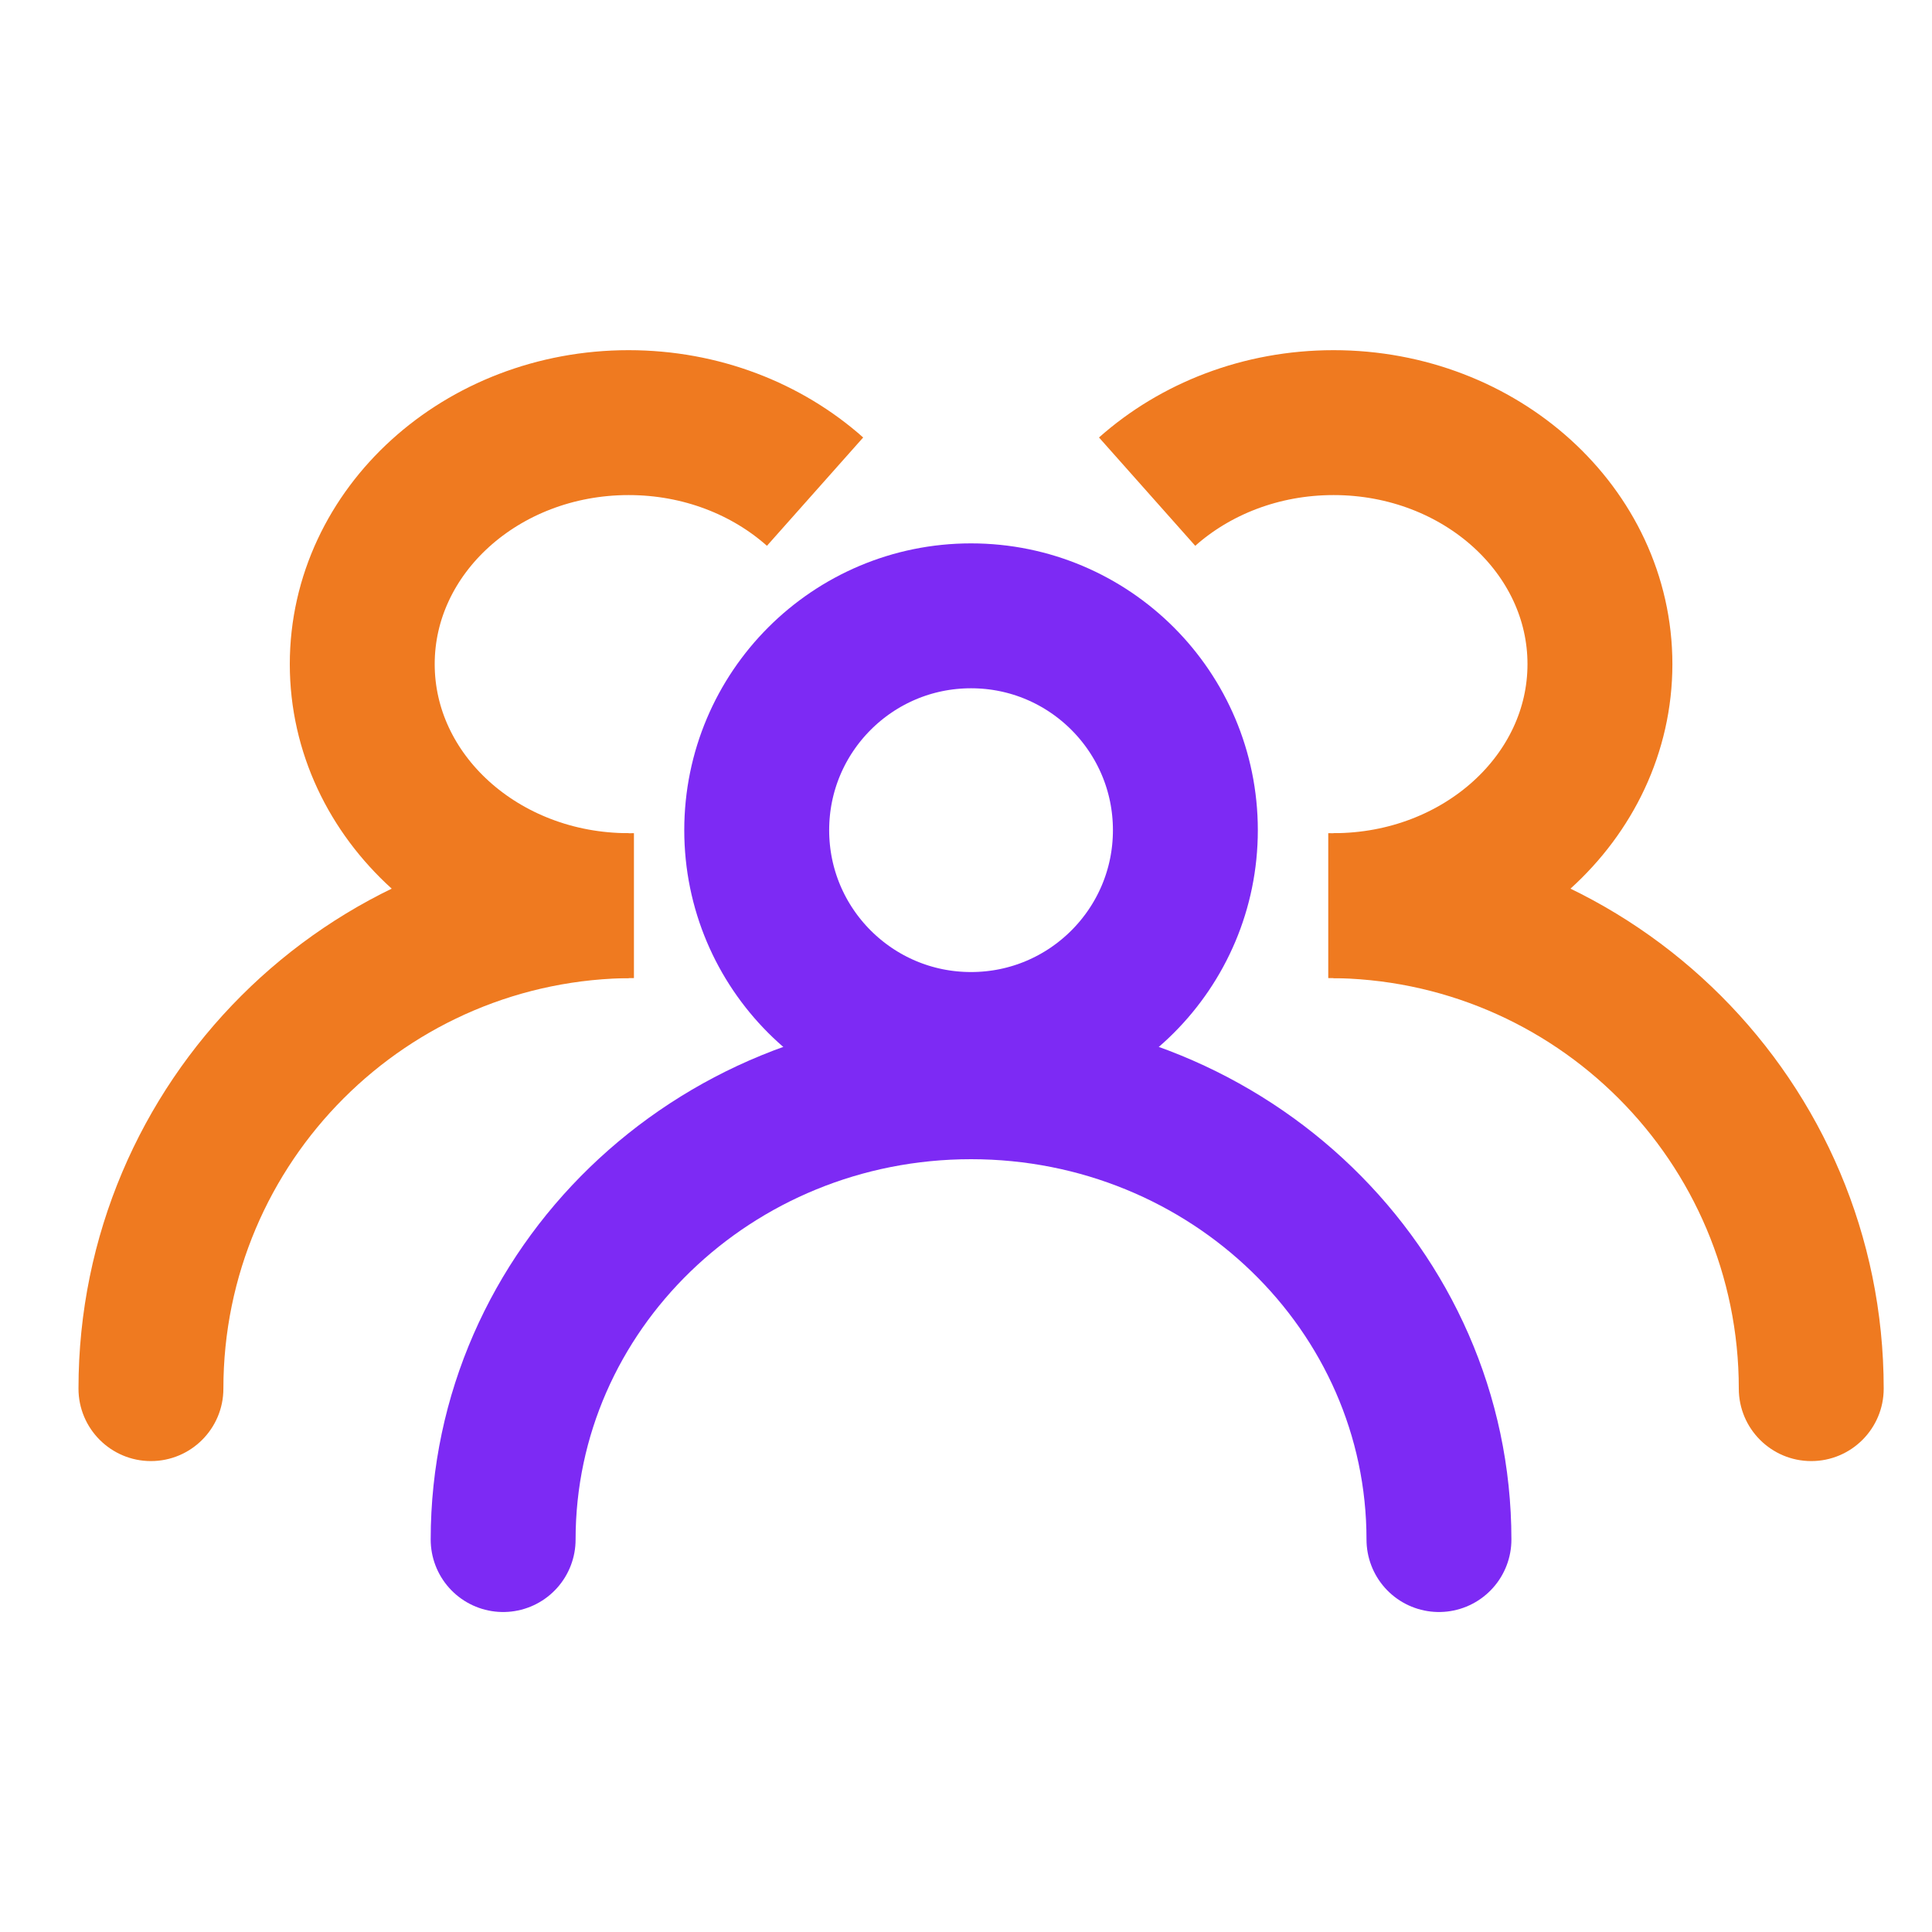 <svg width="40" height="40" viewBox="0 0 40 40" fill="none" xmlns="http://www.w3.org/2000/svg">
<path d="M24.542 17.188C24.542 19.638 22.555 21.625 20.104 21.625C17.653 21.625 15.667 19.638 15.667 17.188C15.667 14.737 17.653 12.75 20.104 12.75C22.555 12.75 24.542 14.737 24.542 17.188Z" stroke="#7D2AF4" stroke-width="3"/>
<path d="M27.61 18.75C30.656 18.75 33.125 16.511 33.125 13.75C33.125 10.989 30.656 8.75 27.61 8.75C26.107 8.75 24.745 9.295 23.75 10.179" stroke="#EF7A20" stroke-width="3"/>
<path d="M13.015 18.75C9.969 18.75 7.5 16.511 7.5 13.75C7.5 10.989 9.969 8.75 13.015 8.75C14.518 8.75 15.88 9.295 16.875 10.179" stroke="#EF7A20" stroke-width="3"/>
<path d="M29.792 31.875C29.792 26.697 25.454 22.5 20.104 22.5C14.754 22.5 10.417 26.697 10.417 31.875" stroke="#7D2AF4" stroke-width="3" stroke-linecap="round"/>
<path d="M36 28.75C36 29.578 36.672 30.25 37.5 30.25C38.328 30.25 39 29.578 39 28.75H36ZM27.5 20.25C32.194 20.25 36 24.056 36 28.75H39C39 22.399 33.851 17.25 27.5 17.25V20.25Z" fill="#EF7A20"/>
<path d="M4.625 28.75C4.625 29.578 3.953 30.25 3.125 30.25C2.297 30.25 1.625 29.578 1.625 28.75H4.625ZM13.125 20.25C8.431 20.25 4.625 24.056 4.625 28.75H1.625C1.625 22.399 6.774 17.25 13.125 17.25V20.25Z" fill="#EF7A20"/>
</svg>
